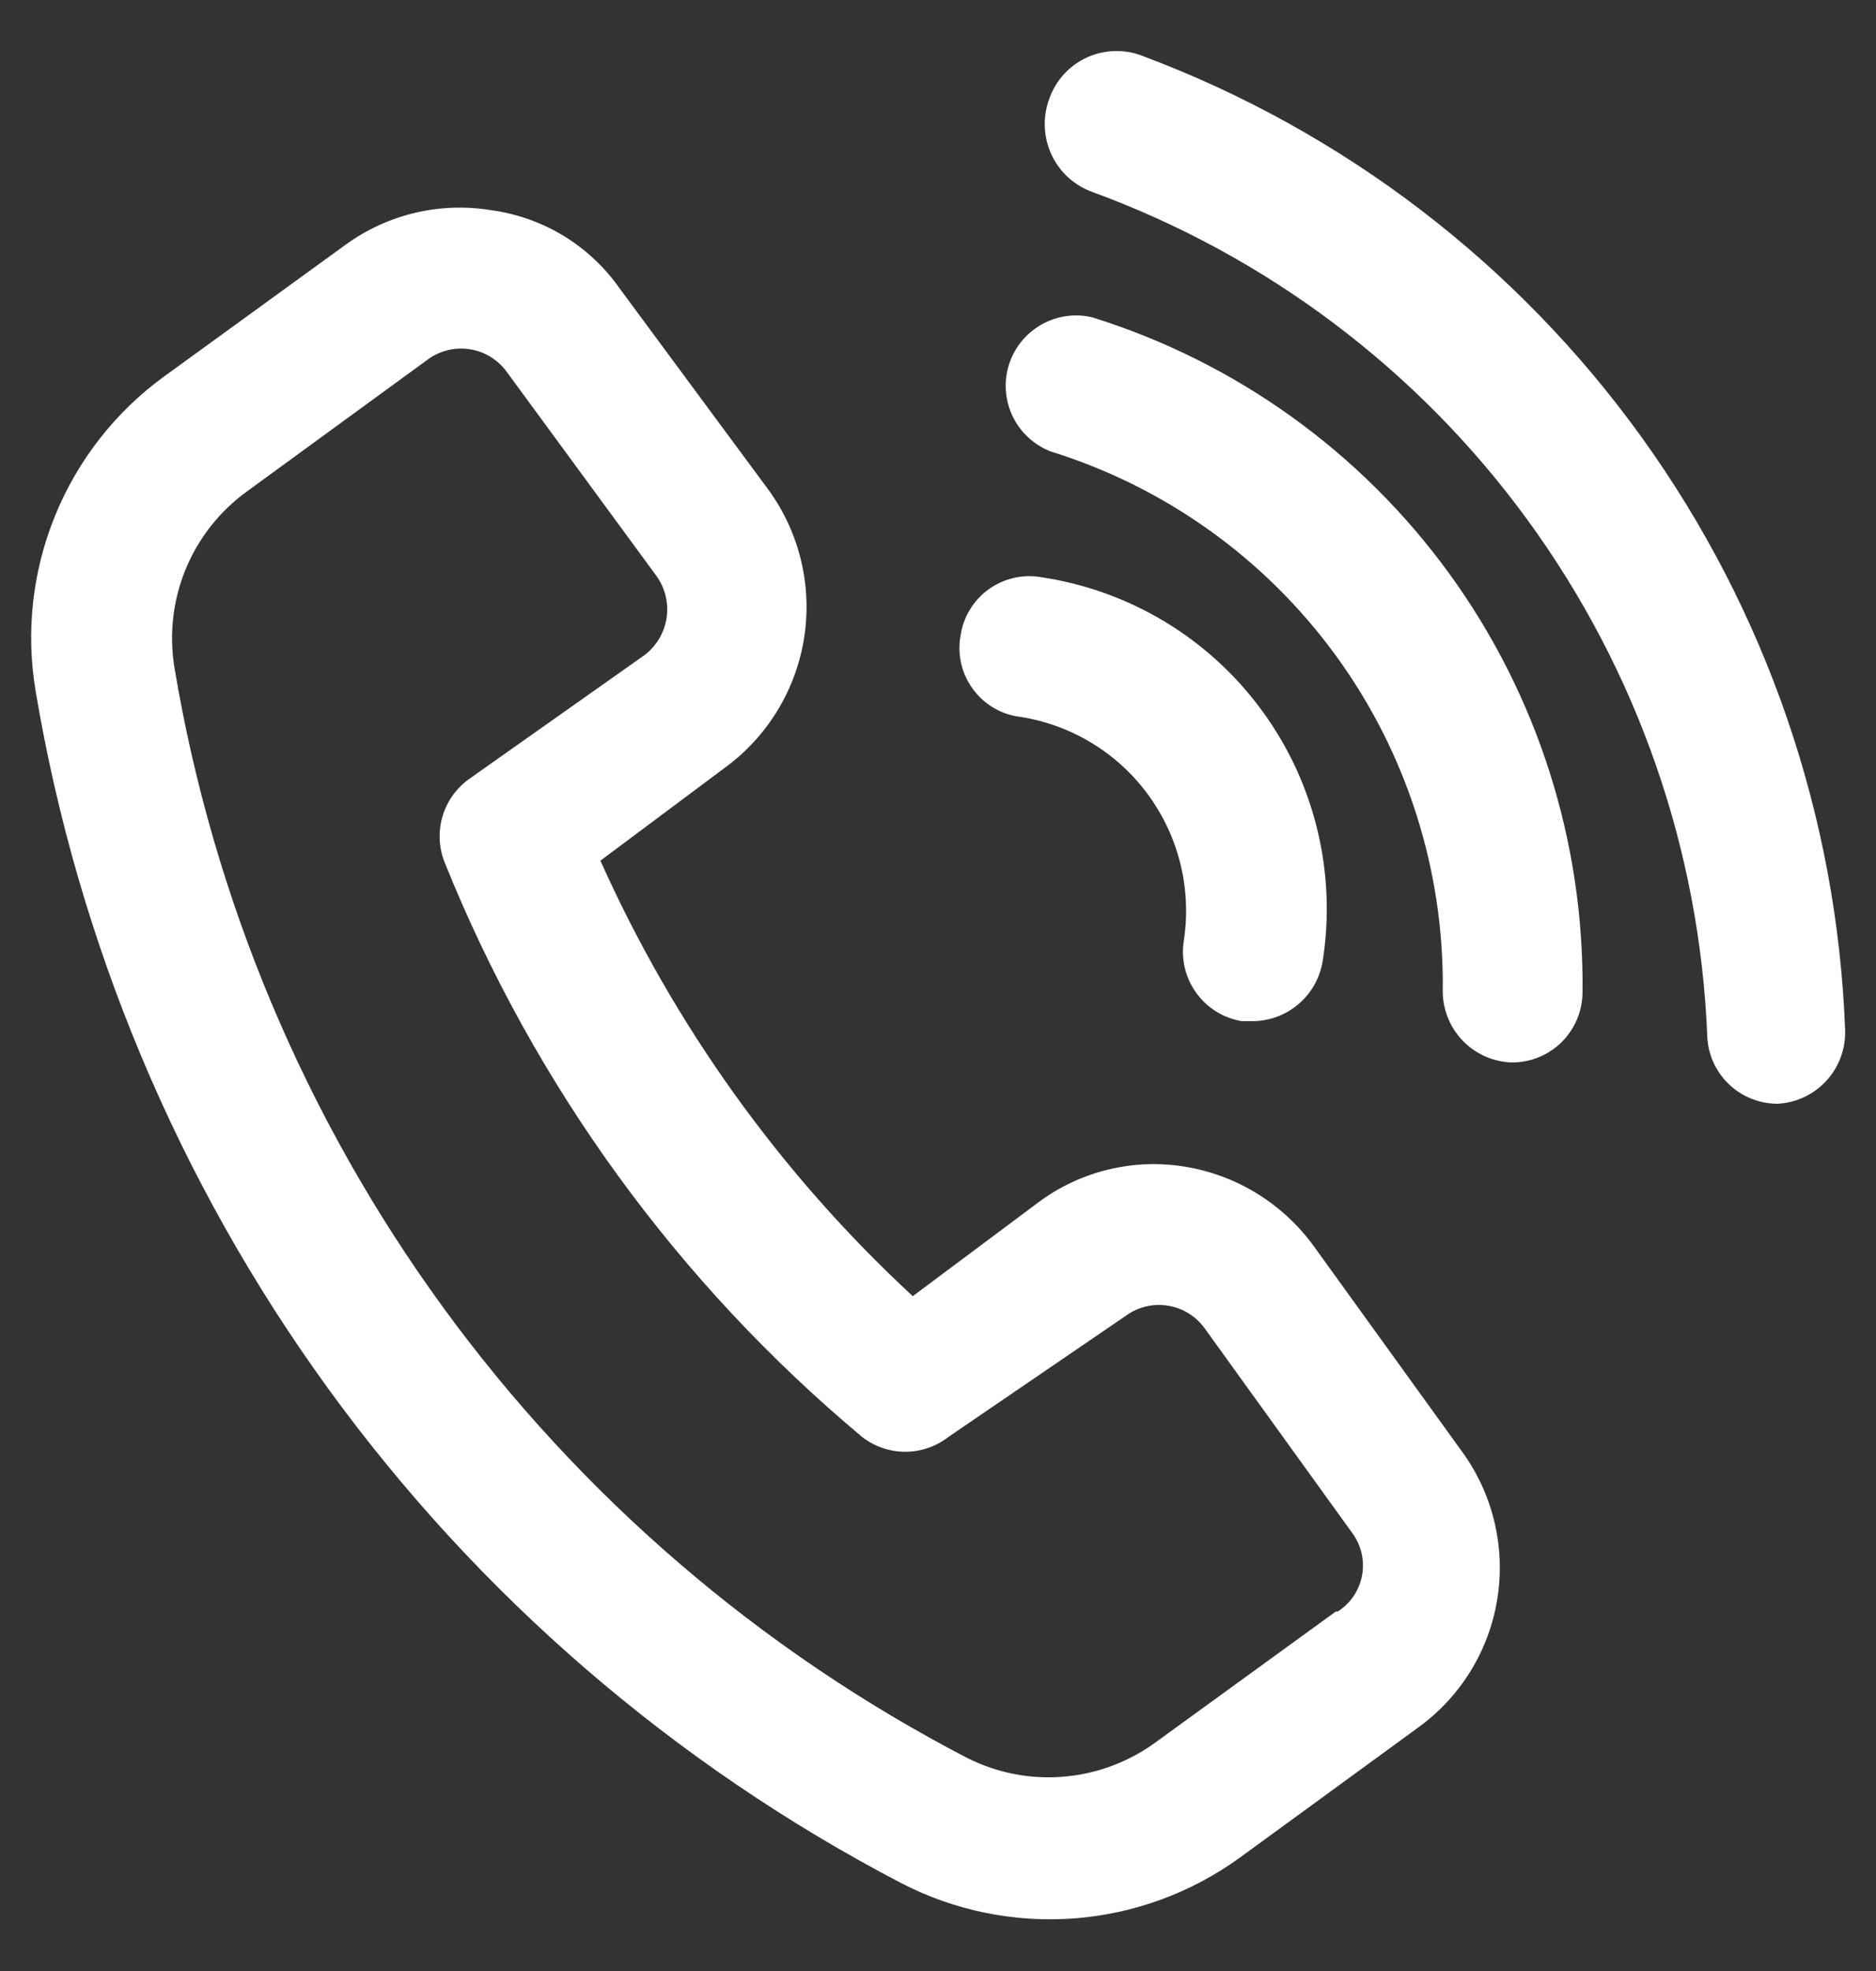 <svg width="20" height="21" viewBox="0 0 20 21" fill="none" xmlns="http://www.w3.org/2000/svg">
<rect x="0" y="0" width="20" height="21" fill="#333333" stroke="none"/>
<path d="M14.001 13.27C13.672 12.821 13.18 12.519 12.631 12.43C12.358 12.386 12.08 12.396 11.812 12.462C11.544 12.527 11.292 12.645 11.071 12.81L9.731 13.81C8.319 12.504 7.187 10.925 6.401 9.17L7.741 8.17C8.188 7.839 8.487 7.344 8.573 6.794C8.659 6.244 8.525 5.682 8.201 5.23L6.611 3.08C6.453 2.853 6.25 2.661 6.014 2.516C5.778 2.372 5.515 2.278 5.241 2.24C4.969 2.195 4.691 2.204 4.423 2.268C4.156 2.331 3.903 2.448 3.681 2.61L1.751 4.01C1.232 4.387 0.829 4.901 0.587 5.495C0.345 6.088 0.273 6.738 0.381 7.37C0.833 10.054 1.901 12.596 3.501 14.798C5.1 16.999 7.188 18.8 9.601 20.06C10.17 20.356 10.81 20.487 11.449 20.44C12.088 20.392 12.702 20.167 13.221 19.79L15.141 18.39C15.58 18.064 15.875 17.58 15.962 17.04C16.05 16.501 15.924 15.948 15.611 15.5L14.001 13.27ZM14.241 17.17L12.311 18.57C12.024 18.777 11.686 18.902 11.333 18.93C10.98 18.959 10.627 18.889 10.311 18.73C8.099 17.582 6.184 15.935 4.718 13.921C3.251 11.906 2.273 9.578 1.861 7.12C1.801 6.764 1.842 6.397 1.98 6.063C2.118 5.729 2.347 5.44 2.641 5.23L4.561 3.83C4.624 3.783 4.697 3.75 4.773 3.731C4.85 3.712 4.93 3.709 5.008 3.721C5.086 3.733 5.161 3.76 5.228 3.801C5.295 3.842 5.354 3.896 5.401 3.96L7.001 6.14C7.093 6.269 7.13 6.43 7.106 6.586C7.082 6.743 6.997 6.884 6.871 6.98L5.001 8.3C4.864 8.398 4.764 8.539 4.717 8.7C4.67 8.861 4.678 9.034 4.741 9.19C5.697 11.565 7.226 13.668 9.191 15.31C9.322 15.412 9.484 15.468 9.651 15.468C9.817 15.468 9.979 15.412 10.111 15.31L12.001 14.02C12.064 13.973 12.137 13.94 12.213 13.921C12.29 13.902 12.37 13.899 12.448 13.911C12.526 13.923 12.601 13.95 12.668 13.991C12.736 14.032 12.794 14.086 12.841 14.15L14.421 16.34C14.467 16.404 14.5 16.477 14.517 16.555C14.534 16.632 14.535 16.712 14.52 16.79C14.505 16.867 14.474 16.941 14.43 17.007C14.385 17.072 14.328 17.128 14.261 17.17H14.241ZM10.241 6.77C10.255 6.672 10.289 6.578 10.341 6.494C10.392 6.41 10.46 6.336 10.54 6.279C10.62 6.221 10.711 6.18 10.807 6.158C10.904 6.135 11.003 6.133 11.101 6.15C11.567 6.219 12.015 6.381 12.419 6.624C12.823 6.868 13.174 7.189 13.453 7.57C13.732 7.95 13.933 8.382 14.044 8.84C14.155 9.298 14.175 9.774 14.101 10.24C14.072 10.417 13.983 10.578 13.847 10.695C13.712 10.812 13.54 10.877 13.361 10.88H13.241C13.044 10.848 12.869 10.74 12.753 10.578C12.636 10.417 12.589 10.216 12.621 10.02C12.704 9.475 12.569 8.92 12.245 8.474C11.921 8.028 11.435 7.729 10.891 7.64C10.789 7.629 10.691 7.598 10.602 7.547C10.514 7.497 10.437 7.429 10.376 7.347C10.315 7.265 10.271 7.172 10.248 7.073C10.225 6.973 10.222 6.87 10.241 6.77ZM16.871 10.58C16.868 10.777 16.788 10.965 16.648 11.104C16.507 11.242 16.318 11.32 16.121 11.32C15.923 11.315 15.734 11.232 15.596 11.09C15.458 10.948 15.381 10.758 15.381 10.56C15.397 9.279 14.999 8.027 14.246 6.991C13.492 5.954 12.424 5.189 11.201 4.81C11.024 4.741 10.88 4.608 10.797 4.438C10.714 4.267 10.699 4.071 10.755 3.89C10.811 3.709 10.933 3.556 11.098 3.461C11.262 3.366 11.456 3.337 11.641 3.38C13.172 3.856 14.508 4.814 15.451 6.112C16.393 7.409 16.891 8.977 16.871 10.58ZM19.671 10.98C19.676 11.178 19.604 11.371 19.469 11.517C19.335 11.662 19.149 11.75 18.951 11.76C18.757 11.76 18.57 11.685 18.431 11.551C18.291 11.417 18.208 11.234 18.201 11.04C18.122 9.057 17.455 7.143 16.285 5.54C15.116 3.937 13.495 2.719 11.631 2.04C11.536 2.003 11.449 1.949 11.376 1.879C11.302 1.808 11.243 1.724 11.203 1.632C11.162 1.539 11.14 1.438 11.138 1.337C11.136 1.235 11.154 1.135 11.191 1.04C11.226 0.944 11.28 0.857 11.35 0.783C11.42 0.708 11.504 0.649 11.597 0.608C11.691 0.567 11.791 0.545 11.893 0.544C11.995 0.542 12.096 0.561 12.191 0.6C14.322 1.399 16.17 2.811 17.501 4.658C18.832 6.505 19.587 8.705 19.671 10.98Z" fill="white"/>
</svg>
